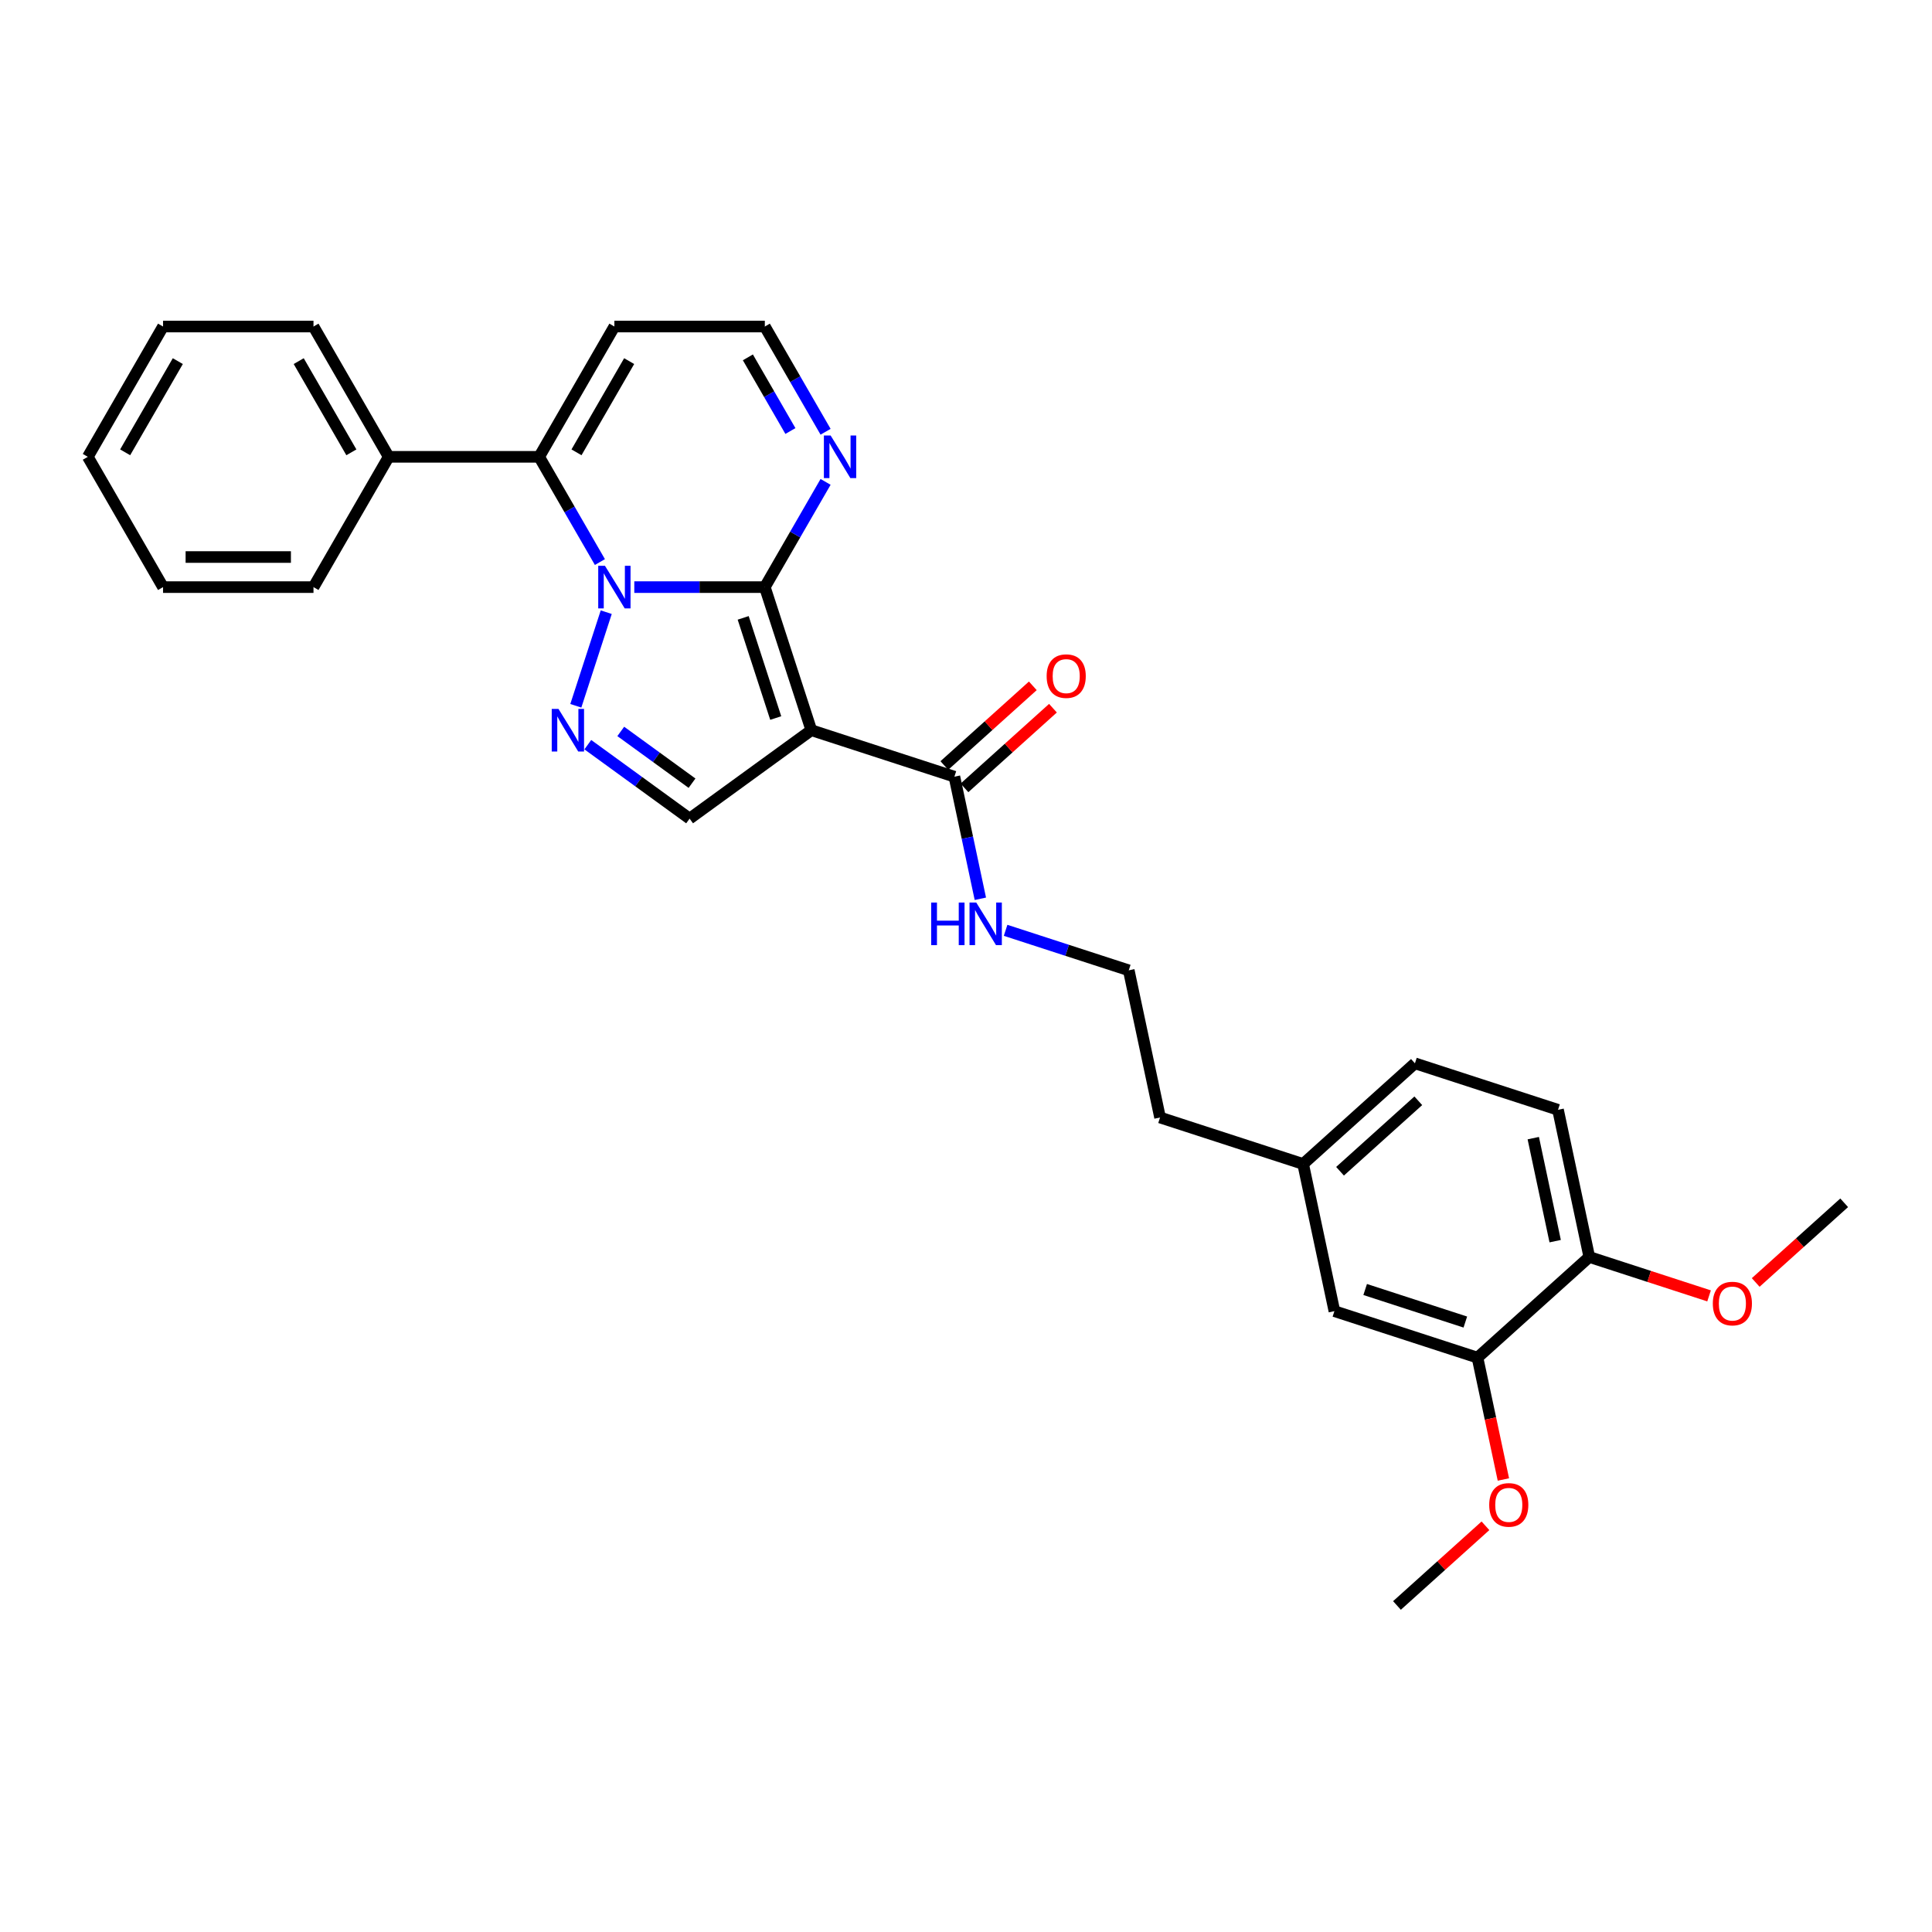 <?xml version='1.0' encoding='iso-8859-1'?>
<svg version='1.1' baseProfile='full'
              xmlns='http://www.w3.org/2000/svg'
                      xmlns:rdkit='http://www.rdkit.org/xml'
                      xmlns:xlink='http://www.w3.org/1999/xlink'
                  xml:space='preserve'
width='1000px' height='1000px' viewBox='0 0 1000 1000'>
<!-- END OF HEADER -->
<rect style='opacity:1.0;fill:#FFFFFF;stroke:none' width='1000' height='1000' x='0' y='0'> </rect>
<path class='bond-0' d='M 328.313,303.89 L 362.093,303.89' style='fill:none;fill-rule:evenodd;stroke:#0000FF;stroke-width:6px;stroke-linecap:butt;stroke-linejoin:miter;stroke-opacity:1' />
<path class='bond-0' d='M 362.093,303.89 L 395.874,303.89' style='fill:none;fill-rule:evenodd;stroke:#000000;stroke-width:6px;stroke-linecap:butt;stroke-linejoin:miter;stroke-opacity:1' />
<path class='bond-2' d='M 313.788,316.863 L 298.044,365.317' style='fill:none;fill-rule:evenodd;stroke:#0000FF;stroke-width:6px;stroke-linecap:butt;stroke-linejoin:miter;stroke-opacity:1' />
<path class='bond-3' d='M 310.513,290.917 L 294.79,263.684' style='fill:none;fill-rule:evenodd;stroke:#0000FF;stroke-width:6px;stroke-linecap:butt;stroke-linejoin:miter;stroke-opacity:1' />
<path class='bond-3' d='M 294.79,263.684 L 279.067,236.452' style='fill:none;fill-rule:evenodd;stroke:#000000;stroke-width:6px;stroke-linecap:butt;stroke-linejoin:miter;stroke-opacity:1' />
<path class='bond-1' d='M 395.874,303.89 L 419.937,377.95' style='fill:none;fill-rule:evenodd;stroke:#000000;stroke-width:6px;stroke-linecap:butt;stroke-linejoin:miter;stroke-opacity:1' />
<path class='bond-1' d='M 384.671,319.812 L 401.516,371.653' style='fill:none;fill-rule:evenodd;stroke:#000000;stroke-width:6px;stroke-linecap:butt;stroke-linejoin:miter;stroke-opacity:1' />
<path class='bond-5' d='M 395.874,303.89 L 411.597,276.658' style='fill:none;fill-rule:evenodd;stroke:#000000;stroke-width:6px;stroke-linecap:butt;stroke-linejoin:miter;stroke-opacity:1' />
<path class='bond-5' d='M 411.597,276.658 L 427.319,249.425' style='fill:none;fill-rule:evenodd;stroke:#0000FF;stroke-width:6px;stroke-linecap:butt;stroke-linejoin:miter;stroke-opacity:1' />
<path class='bond-6' d='M 419.937,377.95 L 493.997,402.013' style='fill:none;fill-rule:evenodd;stroke:#000000;stroke-width:6px;stroke-linecap:butt;stroke-linejoin:miter;stroke-opacity:1' />
<path class='bond-29' d='M 419.937,377.95 L 356.938,423.721' style='fill:none;fill-rule:evenodd;stroke:#000000;stroke-width:6px;stroke-linecap:butt;stroke-linejoin:miter;stroke-opacity:1' />
<path class='bond-4' d='M 304.25,385.44 L 330.594,404.581' style='fill:none;fill-rule:evenodd;stroke:#0000FF;stroke-width:6px;stroke-linecap:butt;stroke-linejoin:miter;stroke-opacity:1' />
<path class='bond-4' d='M 330.594,404.581 L 356.938,423.721' style='fill:none;fill-rule:evenodd;stroke:#000000;stroke-width:6px;stroke-linecap:butt;stroke-linejoin:miter;stroke-opacity:1' />
<path class='bond-4' d='M 321.307,378.583 L 339.748,391.981' style='fill:none;fill-rule:evenodd;stroke:#0000FF;stroke-width:6px;stroke-linecap:butt;stroke-linejoin:miter;stroke-opacity:1' />
<path class='bond-4' d='M 339.748,391.981 L 358.189,405.379' style='fill:none;fill-rule:evenodd;stroke:#000000;stroke-width:6px;stroke-linecap:butt;stroke-linejoin:miter;stroke-opacity:1' />
<path class='bond-7' d='M 279.067,236.452 L 318.003,169.013' style='fill:none;fill-rule:evenodd;stroke:#000000;stroke-width:6px;stroke-linecap:butt;stroke-linejoin:miter;stroke-opacity:1' />
<path class='bond-7' d='M 298.395,234.123 L 325.65,186.916' style='fill:none;fill-rule:evenodd;stroke:#000000;stroke-width:6px;stroke-linecap:butt;stroke-linejoin:miter;stroke-opacity:1' />
<path class='bond-10' d='M 279.067,236.452 L 201.196,236.452' style='fill:none;fill-rule:evenodd;stroke:#000000;stroke-width:6px;stroke-linecap:butt;stroke-linejoin:miter;stroke-opacity:1' />
<path class='bond-30' d='M 427.319,223.478 L 411.597,196.246' style='fill:none;fill-rule:evenodd;stroke:#0000FF;stroke-width:6px;stroke-linecap:butt;stroke-linejoin:miter;stroke-opacity:1' />
<path class='bond-30' d='M 411.597,196.246 L 395.874,169.013' style='fill:none;fill-rule:evenodd;stroke:#000000;stroke-width:6px;stroke-linecap:butt;stroke-linejoin:miter;stroke-opacity:1' />
<path class='bond-30' d='M 409.115,223.096 L 398.109,204.033' style='fill:none;fill-rule:evenodd;stroke:#0000FF;stroke-width:6px;stroke-linecap:butt;stroke-linejoin:miter;stroke-opacity:1' />
<path class='bond-30' d='M 398.109,204.033 L 387.103,184.97' style='fill:none;fill-rule:evenodd;stroke:#000000;stroke-width:6px;stroke-linecap:butt;stroke-linejoin:miter;stroke-opacity:1' />
<path class='bond-12' d='M 499.208,407.8 L 522.107,387.181' style='fill:none;fill-rule:evenodd;stroke:#000000;stroke-width:6px;stroke-linecap:butt;stroke-linejoin:miter;stroke-opacity:1' />
<path class='bond-12' d='M 522.107,387.181 L 545.007,366.562' style='fill:none;fill-rule:evenodd;stroke:#FF0000;stroke-width:6px;stroke-linecap:butt;stroke-linejoin:miter;stroke-opacity:1' />
<path class='bond-12' d='M 488.786,396.226 L 511.686,375.607' style='fill:none;fill-rule:evenodd;stroke:#000000;stroke-width:6px;stroke-linecap:butt;stroke-linejoin:miter;stroke-opacity:1' />
<path class='bond-12' d='M 511.686,375.607 L 534.586,354.988' style='fill:none;fill-rule:evenodd;stroke:#FF0000;stroke-width:6px;stroke-linecap:butt;stroke-linejoin:miter;stroke-opacity:1' />
<path class='bond-14' d='M 493.997,402.013 L 500.713,433.611' style='fill:none;fill-rule:evenodd;stroke:#000000;stroke-width:6px;stroke-linecap:butt;stroke-linejoin:miter;stroke-opacity:1' />
<path class='bond-14' d='M 500.713,433.611 L 507.43,465.209' style='fill:none;fill-rule:evenodd;stroke:#0000FF;stroke-width:6px;stroke-linecap:butt;stroke-linejoin:miter;stroke-opacity:1' />
<path class='bond-9' d='M 318.003,169.013 L 395.874,169.013' style='fill:none;fill-rule:evenodd;stroke:#000000;stroke-width:6px;stroke-linecap:butt;stroke-linejoin:miter;stroke-opacity:1' />
<path class='bond-8' d='M 764.747,702.711 L 690.687,678.648' style='fill:none;fill-rule:evenodd;stroke:#000000;stroke-width:6px;stroke-linecap:butt;stroke-linejoin:miter;stroke-opacity:1' />
<path class='bond-8' d='M 758.451,684.29 L 706.609,667.445' style='fill:none;fill-rule:evenodd;stroke:#000000;stroke-width:6px;stroke-linecap:butt;stroke-linejoin:miter;stroke-opacity:1' />
<path class='bond-18' d='M 764.747,702.711 L 771.45,734.247' style='fill:none;fill-rule:evenodd;stroke:#000000;stroke-width:6px;stroke-linecap:butt;stroke-linejoin:miter;stroke-opacity:1' />
<path class='bond-18' d='M 771.45,734.247 L 778.153,765.783' style='fill:none;fill-rule:evenodd;stroke:#FF0000;stroke-width:6px;stroke-linecap:butt;stroke-linejoin:miter;stroke-opacity:1' />
<path class='bond-32' d='M 764.747,702.711 L 822.616,650.606' style='fill:none;fill-rule:evenodd;stroke:#000000;stroke-width:6px;stroke-linecap:butt;stroke-linejoin:miter;stroke-opacity:1' />
<path class='bond-22' d='M 201.196,236.452 L 162.261,169.013' style='fill:none;fill-rule:evenodd;stroke:#000000;stroke-width:6px;stroke-linecap:butt;stroke-linejoin:miter;stroke-opacity:1' />
<path class='bond-22' d='M 181.869,234.123 L 154.614,186.916' style='fill:none;fill-rule:evenodd;stroke:#000000;stroke-width:6px;stroke-linecap:butt;stroke-linejoin:miter;stroke-opacity:1' />
<path class='bond-23' d='M 201.196,236.452 L 162.261,303.89' style='fill:none;fill-rule:evenodd;stroke:#000000;stroke-width:6px;stroke-linecap:butt;stroke-linejoin:miter;stroke-opacity:1' />
<path class='bond-11' d='M 822.616,650.606 L 806.426,574.436' style='fill:none;fill-rule:evenodd;stroke:#000000;stroke-width:6px;stroke-linecap:butt;stroke-linejoin:miter;stroke-opacity:1' />
<path class='bond-11' d='M 804.954,642.418 L 793.621,589.1' style='fill:none;fill-rule:evenodd;stroke:#000000;stroke-width:6px;stroke-linecap:butt;stroke-linejoin:miter;stroke-opacity:1' />
<path class='bond-19' d='M 822.616,650.606 L 853.611,660.676' style='fill:none;fill-rule:evenodd;stroke:#000000;stroke-width:6px;stroke-linecap:butt;stroke-linejoin:miter;stroke-opacity:1' />
<path class='bond-19' d='M 853.611,660.676 L 884.606,670.747' style='fill:none;fill-rule:evenodd;stroke:#FF0000;stroke-width:6px;stroke-linecap:butt;stroke-linejoin:miter;stroke-opacity:1' />
<path class='bond-13' d='M 690.687,678.648 L 674.497,602.479' style='fill:none;fill-rule:evenodd;stroke:#000000;stroke-width:6px;stroke-linecap:butt;stroke-linejoin:miter;stroke-opacity:1' />
<path class='bond-20' d='M 520.497,481.532 L 552.372,491.889' style='fill:none;fill-rule:evenodd;stroke:#0000FF;stroke-width:6px;stroke-linecap:butt;stroke-linejoin:miter;stroke-opacity:1' />
<path class='bond-20' d='M 552.372,491.889 L 584.247,502.246' style='fill:none;fill-rule:evenodd;stroke:#000000;stroke-width:6px;stroke-linecap:butt;stroke-linejoin:miter;stroke-opacity:1' />
<path class='bond-15' d='M 806.426,574.436 L 732.366,550.373' style='fill:none;fill-rule:evenodd;stroke:#000000;stroke-width:6px;stroke-linecap:butt;stroke-linejoin:miter;stroke-opacity:1' />
<path class='bond-16' d='M 674.497,602.479 L 600.437,578.415' style='fill:none;fill-rule:evenodd;stroke:#000000;stroke-width:6px;stroke-linecap:butt;stroke-linejoin:miter;stroke-opacity:1' />
<path class='bond-17' d='M 674.497,602.479 L 732.366,550.373' style='fill:none;fill-rule:evenodd;stroke:#000000;stroke-width:6px;stroke-linecap:butt;stroke-linejoin:miter;stroke-opacity:1' />
<path class='bond-17' d='M 693.599,606.237 L 734.107,569.763' style='fill:none;fill-rule:evenodd;stroke:#000000;stroke-width:6px;stroke-linecap:butt;stroke-linejoin:miter;stroke-opacity:1' />
<path class='bond-24' d='M 768.867,789.749 L 745.968,810.368' style='fill:none;fill-rule:evenodd;stroke:#FF0000;stroke-width:6px;stroke-linecap:butt;stroke-linejoin:miter;stroke-opacity:1' />
<path class='bond-24' d='M 745.968,810.368 L 723.068,830.987' style='fill:none;fill-rule:evenodd;stroke:#000000;stroke-width:6px;stroke-linecap:butt;stroke-linejoin:miter;stroke-opacity:1' />
<path class='bond-25' d='M 908.746,663.801 L 931.646,643.182' style='fill:none;fill-rule:evenodd;stroke:#FF0000;stroke-width:6px;stroke-linecap:butt;stroke-linejoin:miter;stroke-opacity:1' />
<path class='bond-25' d='M 931.646,643.182 L 954.545,622.563' style='fill:none;fill-rule:evenodd;stroke:#000000;stroke-width:6px;stroke-linecap:butt;stroke-linejoin:miter;stroke-opacity:1' />
<path class='bond-21' d='M 584.247,502.246 L 600.437,578.415' style='fill:none;fill-rule:evenodd;stroke:#000000;stroke-width:6px;stroke-linecap:butt;stroke-linejoin:miter;stroke-opacity:1' />
<path class='bond-26' d='M 162.261,169.013 L 84.39,169.013' style='fill:none;fill-rule:evenodd;stroke:#000000;stroke-width:6px;stroke-linecap:butt;stroke-linejoin:miter;stroke-opacity:1' />
<path class='bond-27' d='M 162.261,303.89 L 84.39,303.89' style='fill:none;fill-rule:evenodd;stroke:#000000;stroke-width:6px;stroke-linecap:butt;stroke-linejoin:miter;stroke-opacity:1' />
<path class='bond-27' d='M 150.58,288.316 L 96.071,288.316' style='fill:none;fill-rule:evenodd;stroke:#000000;stroke-width:6px;stroke-linecap:butt;stroke-linejoin:miter;stroke-opacity:1' />
<path class='bond-31' d='M 84.39,169.013 L 45.455,236.452' style='fill:none;fill-rule:evenodd;stroke:#000000;stroke-width:6px;stroke-linecap:butt;stroke-linejoin:miter;stroke-opacity:1' />
<path class='bond-31' d='M 92.037,186.916 L 64.782,234.123' style='fill:none;fill-rule:evenodd;stroke:#000000;stroke-width:6px;stroke-linecap:butt;stroke-linejoin:miter;stroke-opacity:1' />
<path class='bond-28' d='M 84.39,303.89 L 45.455,236.452' style='fill:none;fill-rule:evenodd;stroke:#000000;stroke-width:6px;stroke-linecap:butt;stroke-linejoin:miter;stroke-opacity:1' />
<path  class='atom-0' d='M 313.128 292.863
L 320.355 304.544
Q 321.071 305.697, 322.224 307.784
Q 323.376 309.87, 323.438 309.995
L 323.438 292.863
L 326.366 292.863
L 326.366 314.916
L 323.345 314.916
L 315.589 302.146
Q 314.686 300.651, 313.72 298.937
Q 312.786 297.224, 312.505 296.695
L 312.505 314.916
L 309.64 314.916
L 309.64 292.863
L 313.128 292.863
' fill='#0000FF'/>
<path  class='atom-3' d='M 289.065 366.923
L 296.291 378.604
Q 297.008 379.756, 298.16 381.843
Q 299.313 383.93, 299.375 384.055
L 299.375 366.923
L 302.303 366.923
L 302.303 388.976
L 299.281 388.976
L 291.525 376.205
Q 290.622 374.71, 289.657 372.997
Q 288.722 371.284, 288.442 370.754
L 288.442 388.976
L 285.576 388.976
L 285.576 366.923
L 289.065 366.923
' fill='#0000FF'/>
<path  class='atom-6' d='M 429.935 225.425
L 437.161 237.106
Q 437.877 238.258, 439.03 240.345
Q 440.182 242.432, 440.245 242.557
L 440.245 225.425
L 443.173 225.425
L 443.173 247.478
L 440.151 247.478
L 432.395 234.707
Q 431.492 233.212, 430.526 231.499
Q 429.592 229.786, 429.312 229.256
L 429.312 247.478
L 426.446 247.478
L 426.446 225.425
L 429.935 225.425
' fill='#0000FF'/>
<path  class='atom-13' d='M 541.743 349.97
Q 541.743 344.674, 544.36 341.715
Q 546.976 338.756, 551.866 338.756
Q 556.757 338.756, 559.373 341.715
Q 561.99 344.674, 561.99 349.97
Q 561.99 355.327, 559.342 358.38
Q 556.694 361.401, 551.866 361.401
Q 547.007 361.401, 544.36 358.38
Q 541.743 355.358, 541.743 349.97
M 551.866 358.909
Q 555.23 358.909, 557.037 356.666
Q 558.875 354.393, 558.875 349.97
Q 558.875 345.64, 557.037 343.46
Q 555.23 341.248, 551.866 341.248
Q 548.502 341.248, 546.665 343.428
Q 544.858 345.609, 544.858 349.97
Q 544.858 354.424, 546.665 356.666
Q 548.502 358.909, 551.866 358.909
' fill='#FF0000'/>
<path  class='atom-15' d='M 481.982 467.156
L 484.973 467.156
L 484.973 476.532
L 496.248 476.532
L 496.248 467.156
L 499.239 467.156
L 499.239 489.209
L 496.248 489.209
L 496.248 479.023
L 484.973 479.023
L 484.973 489.209
L 481.982 489.209
L 481.982 467.156
' fill='#0000FF'/>
<path  class='atom-15' d='M 505.313 467.156
L 512.539 478.837
Q 513.255 479.989, 514.408 482.076
Q 515.56 484.163, 515.623 484.287
L 515.623 467.156
L 518.551 467.156
L 518.551 489.209
L 515.529 489.209
L 507.773 476.438
Q 506.87 474.943, 505.904 473.23
Q 504.97 471.517, 504.69 470.987
L 504.69 489.209
L 501.824 489.209
L 501.824 467.156
L 505.313 467.156
' fill='#0000FF'/>
<path  class='atom-19' d='M 770.814 778.943
Q 770.814 773.648, 773.43 770.689
Q 776.047 767.73, 780.937 767.73
Q 785.828 767.73, 788.444 770.689
Q 791.06 773.648, 791.06 778.943
Q 791.06 784.3, 788.413 787.353
Q 785.765 790.374, 780.937 790.374
Q 776.078 790.374, 773.43 787.353
Q 770.814 784.332, 770.814 778.943
M 780.937 787.883
Q 784.301 787.883, 786.108 785.64
Q 787.946 783.366, 787.946 778.943
Q 787.946 774.613, 786.108 772.433
Q 784.301 770.221, 780.937 770.221
Q 777.573 770.221, 775.735 772.402
Q 773.929 774.582, 773.929 778.943
Q 773.929 783.397, 775.735 785.64
Q 777.573 787.883, 780.937 787.883
' fill='#FF0000'/>
<path  class='atom-20' d='M 886.553 674.731
Q 886.553 669.436, 889.169 666.477
Q 891.786 663.518, 896.676 663.518
Q 901.566 663.518, 904.183 666.477
Q 906.799 669.436, 906.799 674.731
Q 906.799 680.089, 904.152 683.141
Q 901.504 686.163, 896.676 686.163
Q 891.817 686.163, 889.169 683.141
Q 886.553 680.12, 886.553 674.731
M 896.676 683.671
Q 900.04 683.671, 901.847 681.428
Q 903.684 679.154, 903.684 674.731
Q 903.684 670.402, 901.847 668.221
Q 900.04 666.01, 896.676 666.01
Q 893.312 666.01, 891.474 668.19
Q 889.668 670.37, 889.668 674.731
Q 889.668 679.185, 891.474 681.428
Q 893.312 683.671, 896.676 683.671
' fill='#FF0000'/>
</svg>

